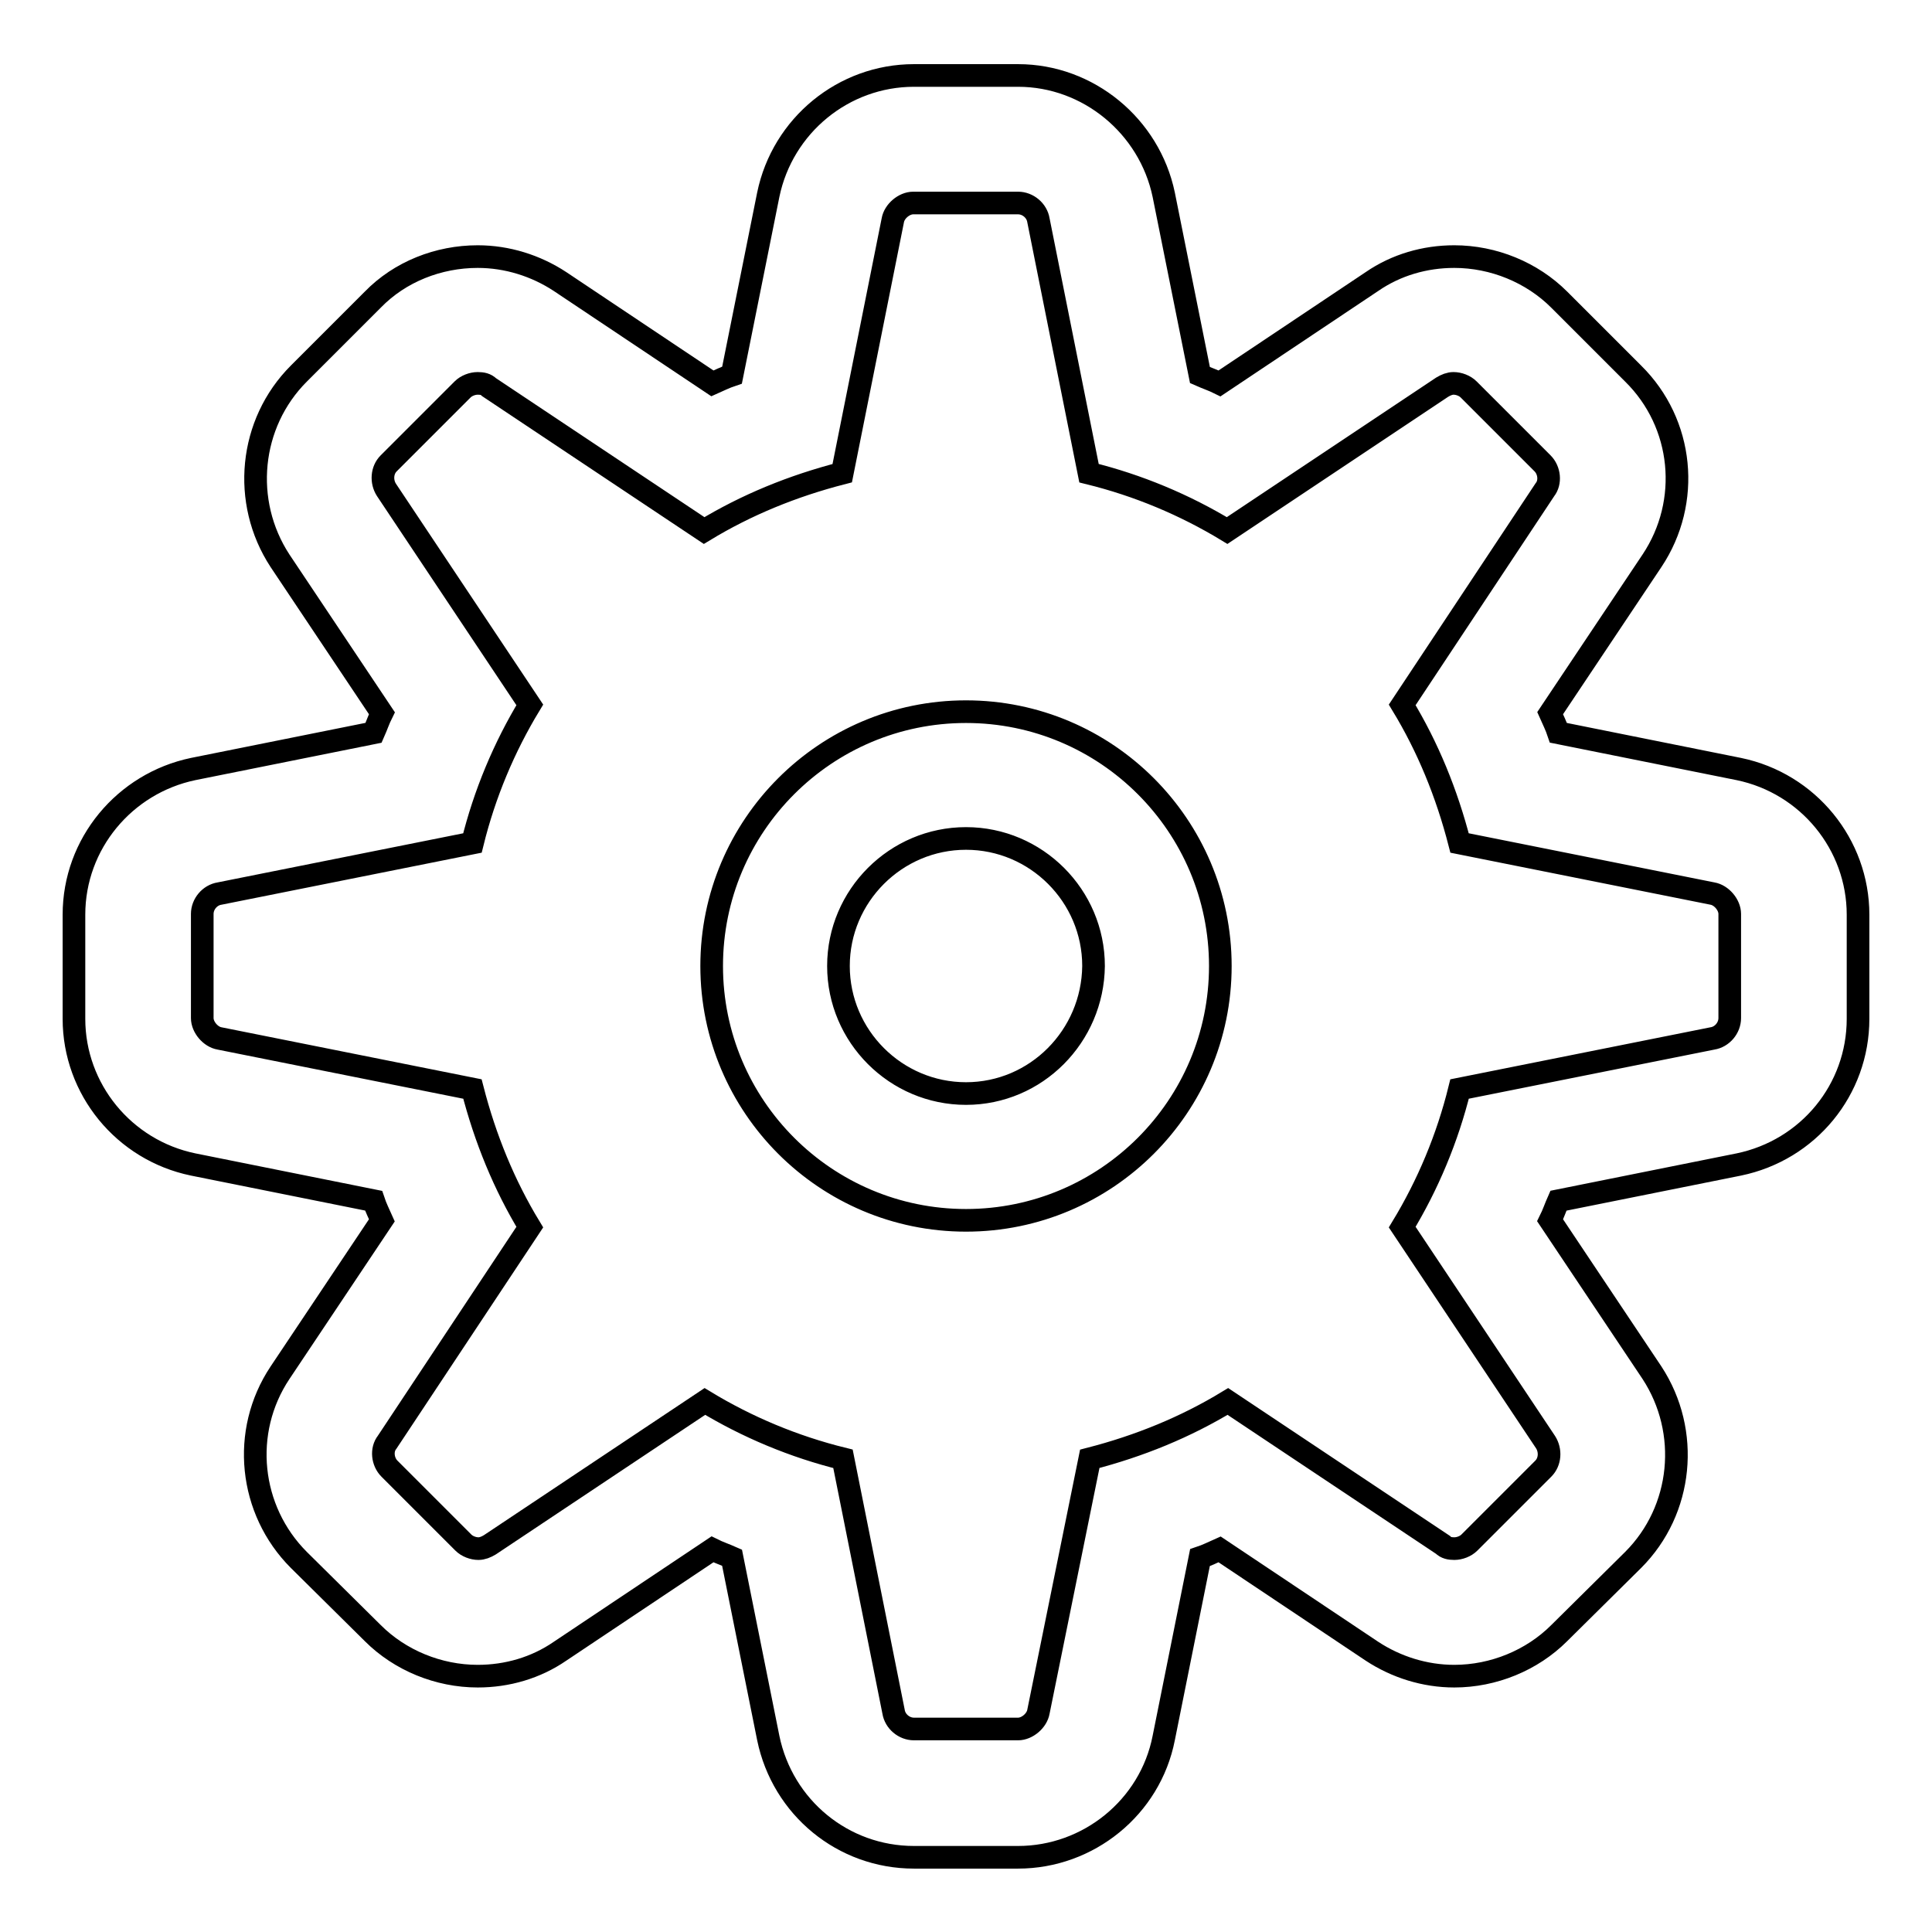 <?xml version="1.0" encoding="utf-8"?>
<!-- Svg Vector Icons : http://www.onlinewebfonts.com/icon -->
<!DOCTYPE svg PUBLIC "-//W3C//DTD SVG 1.1//EN" "http://www.w3.org/Graphics/SVG/1.1/DTD/svg11.dtd">
<svg version="1.1" xmlns="http://www.w3.org/2000/svg" xmlns:xlink="http://www.w3.org/1999/xlink" x="0px" y="0px" viewBox="0 0 256 256" enable-background="new 0 0 256 256" xml:space="preserve">
<g><g><path stroke-width="3" fill-opacity="0" stroke="#000000"  d="M134.9,26.9c1.3,0,2.5,1,2.7,2.3l6.7,33.5c6.5,1.6,12.7,4.2,18.3,7.6l28.5-19c0.5-0.3,1-0.5,1.5-0.5c0.7,0,1.5,0.3,2,0.8l9.8,9.8c0.9,0.9,1.1,2.5,0.3,3.5l-18.9,28.5c3.4,5.6,5.9,11.7,7.6,18.3l33.5,6.7c1.2,0.2,2.3,1.5,2.3,2.7v13.8c0,1.3-1,2.5-2.3,2.7l-33.5,6.7c-1.6,6.5-4.2,12.7-7.6,18.3l19,28.5c0.7,1.1,0.6,2.6-0.3,3.5l-9.8,9.8c-0.5,0.5-1.3,0.8-2,0.8c-0.6,0-1.1-0.1-1.5-0.5l-28.5-19c-5.6,3.4-11.7,5.9-18.3,7.6l-6.8,33.5c-0.2,1.2-1.5,2.3-2.7,2.3h-13.8c-1.3,0-2.5-1-2.7-2.3l-6.7-33.5c-6.5-1.6-12.7-4.2-18.3-7.6l-28.5,19c-0.5,0.3-1,0.5-1.5,0.5c-0.7,0-1.5-0.3-2-0.8l-9.8-9.8c-0.9-0.9-1.1-2.5-0.3-3.5l18.9-28.5c-3.4-5.6-5.9-11.7-7.6-18.3l-33.5-6.7c-1.2-0.2-2.3-1.5-2.3-2.7v-13.8c0-1.3,1-2.5,2.3-2.7l33.5-6.7c1.6-6.5,4.2-12.7,7.6-18.3l-19-28.5c-0.7-1.1-0.6-2.6,0.3-3.5l9.8-9.8c0.5-0.5,1.3-0.8,2-0.8c0.6,0,1.1,0.1,1.5,0.5l28.5,19c5.6-3.4,11.7-5.9,18.3-7.6l6.7-33.5c0.2-1.2,1.5-2.3,2.7-2.3H134.9 M128,161.7c18.6,0,33.7-15.1,33.7-33.7c0-18.6-15.1-33.7-33.7-33.7S94.3,109.4,94.3,128C94.3,146.6,109.4,161.7,128,161.7 M134.9,10h-13.8c-9.3,0-17.4,6.6-19.3,15.8L97,49.7c-0.9,0.3-1.7,0.7-2.6,1.1L74.2,37.3c-3.2-2.1-7-3.3-10.9-3.3C58.1,34,53,36,49.4,39.7l-9.8,9.8c-6.6,6.6-7.6,17-2.5,24.8l13.5,20.2c-0.4,0.8-0.7,1.7-1.1,2.6l-23.9,4.8c-9.1,1.9-15.8,9.9-15.8,19.3v13.8c0,9.3,6.6,17.4,15.8,19.3l23.9,4.8c0.3,0.9,0.7,1.7,1.1,2.6l-13.5,20.2c-5.2,7.8-4.1,18.2,2.5,24.8l9.8,9.7c3.6,3.6,8.7,5.7,13.9,5.7c3.9,0,7.7-1.1,10.9-3.3l20.2-13.5c0.8,0.4,1.7,0.7,2.6,1.1l4.8,23.9c1.9,9.2,9.9,15.8,19.3,15.8h13.8c9.3,0,17.5-6.6,19.3-15.8l4.8-23.9c0.9-0.3,1.7-0.7,2.6-1.1l20.2,13.5c3.2,2.1,7,3.3,10.9,3.3c5.2,0,10.3-2.1,13.9-5.7l9.8-9.7c6.6-6.6,7.6-17,2.5-24.8l-13.5-20.2c0.4-0.8,0.7-1.7,1.1-2.6l23.9-4.8c9.2-1.9,15.8-9.9,15.8-19.3v-13.8c0-9.3-6.6-17.4-15.8-19.3l-23.9-4.8c-0.3-0.9-0.7-1.7-1.1-2.6l13.5-20.2c5.2-7.8,4.2-18.2-2.5-24.8l-9.8-9.8c-3.6-3.6-8.7-5.7-13.9-5.7c-3.9,0-7.7,1.1-10.9,3.3l-20.2,13.5c-0.8-0.4-1.7-0.7-2.6-1.1l-4.8-23.9C152.3,16.7,144.2,10,134.9,10L134.9,10z M128,144.9c-9.3,0-16.9-7.6-16.9-16.9c0-9.3,7.6-16.9,16.9-16.9s16.9,7.6,16.9,16.9C144.8,137.3,137.3,144.9,128,144.9L128,144.9z"/></g></g>
</svg>